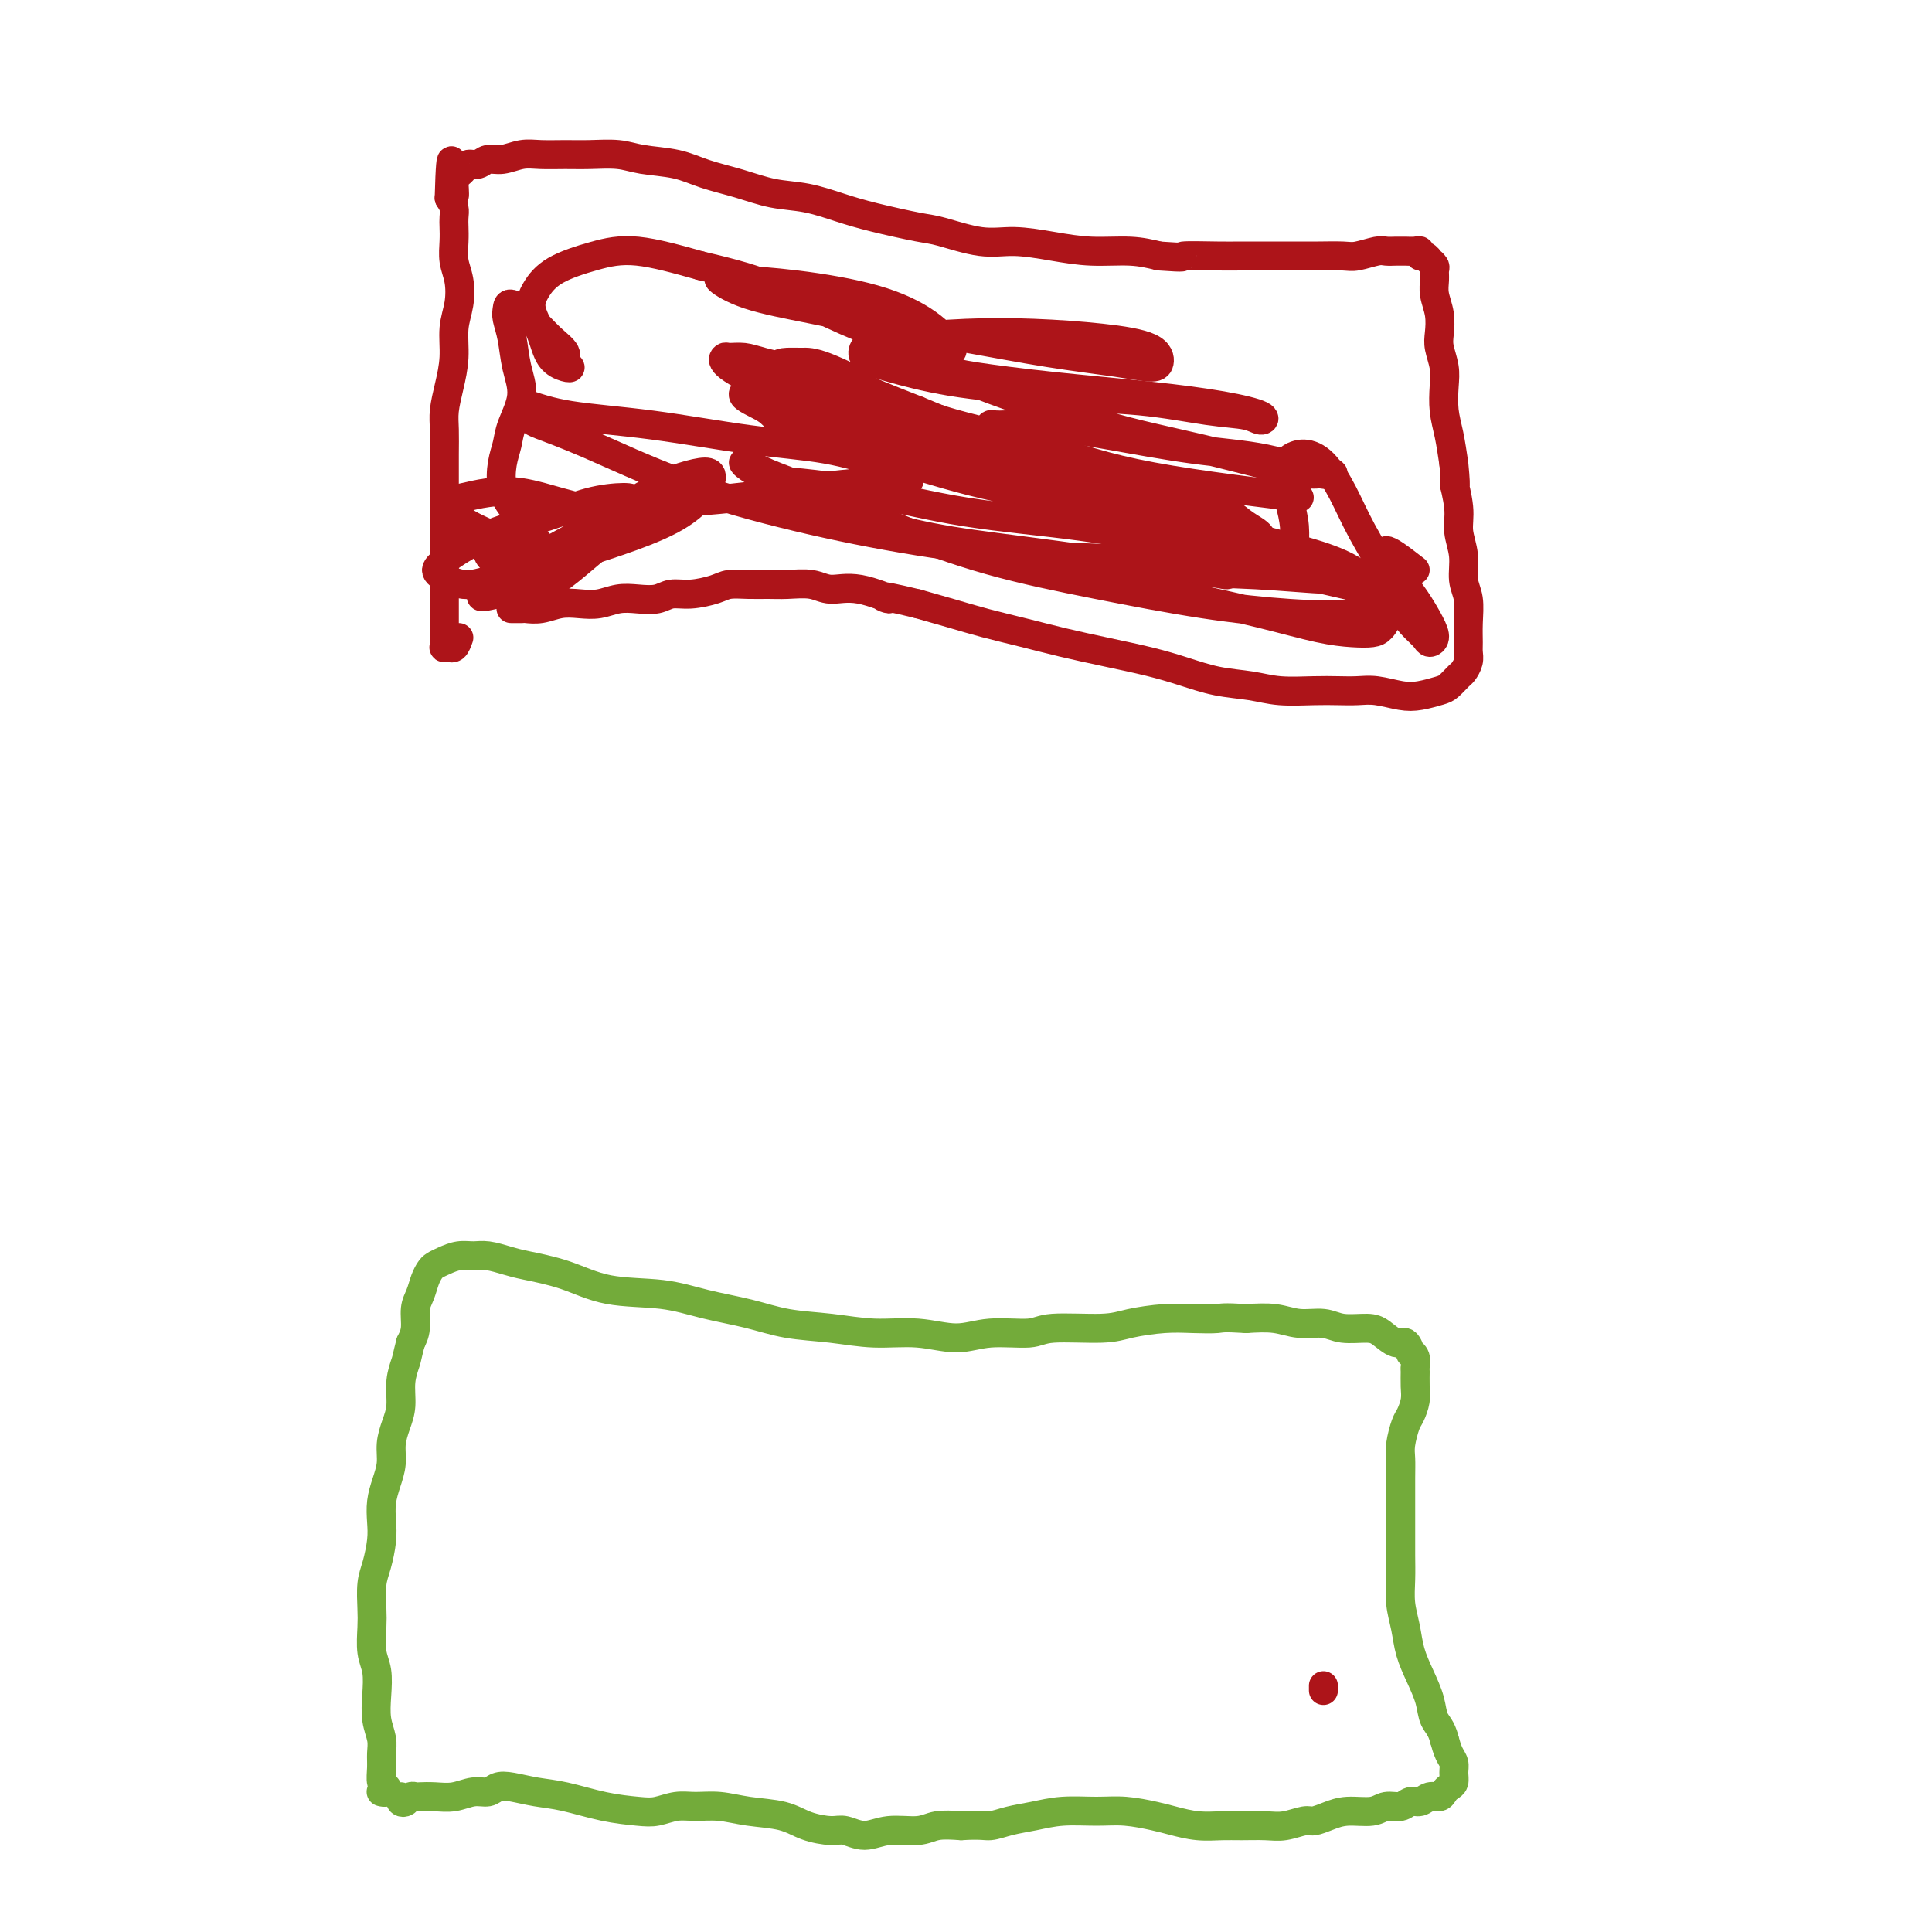 <svg viewBox='0 0 400 400' version='1.1' xmlns='http://www.w3.org/2000/svg' xmlns:xlink='http://www.w3.org/1999/xlink'><g fill='none' stroke='#AD1419' stroke-width='6' stroke-linecap='round' stroke-linejoin='round'><path d='M274,350c0.000,-0.423 0.000,-0.845 0,-1c0.000,-0.155 0.000,-0.042 0,0c0.000,0.042 0.000,0.012 0,0c0.000,-0.012 0.000,-0.006 0,0'/></g>
<g fill='none' stroke='#73AB3A' stroke-width='6' stroke-linecap='round' stroke-linejoin='round'><path d='M83,372c-0.090,0.392 -0.180,0.785 0,1c0.180,0.215 0.631,0.254 1,0c0.369,-0.254 0.657,-0.799 1,-1c0.343,-0.201 0.742,-0.058 1,0c0.258,0.058 0.377,0.031 1,0c0.623,-0.031 1.752,-0.064 3,0c1.248,0.064 2.615,0.227 4,0c1.385,-0.227 2.788,-0.842 4,-1c1.212,-0.158 2.232,0.142 3,0c0.768,-0.142 1.284,-0.725 2,-1c0.716,-0.275 1.633,-0.242 3,0c1.367,0.242 3.183,0.693 5,1c1.817,0.307 3.634,0.471 6,1c2.366,0.529 5.283,1.424 8,2c2.717,0.576 5.236,0.833 7,1c1.764,0.167 2.773,0.244 4,0c1.227,-0.244 2.673,-0.810 4,-1c1.327,-0.190 2.534,-0.006 4,0c1.466,0.006 3.190,-0.166 5,0c1.810,0.166 3.705,0.670 6,1c2.295,0.330 4.991,0.486 7,1c2.009,0.514 3.333,1.388 5,2c1.667,0.612 3.678,0.964 5,1c1.322,0.036 1.955,-0.243 3,0c1.045,0.243 2.501,1.007 4,1c1.499,-0.007 3.041,-0.785 5,-1c1.959,-0.215 4.335,0.135 6,0c1.665,-0.135 2.619,-0.753 4,-1c1.381,-0.247 3.191,-0.124 5,0'/><path d='M199,378c4.272,-0.261 4.952,0.088 6,0c1.048,-0.088 2.462,-0.613 4,-1c1.538,-0.387 3.198,-0.637 5,-1c1.802,-0.363 3.744,-0.841 6,-1c2.256,-0.159 4.826,-0.000 7,0c2.174,0.000 3.954,-0.158 6,0c2.046,0.158 4.359,0.631 6,1c1.641,0.369 2.609,0.635 4,1c1.391,0.365 3.203,0.831 5,1c1.797,0.169 3.577,0.041 5,0c1.423,-0.041 2.488,0.004 4,0c1.512,-0.004 3.471,-0.056 5,0c1.529,0.056 2.627,0.221 4,0c1.373,-0.221 3.022,-0.829 4,-1c0.978,-0.171 1.286,0.094 2,0c0.714,-0.094 1.833,-0.546 3,-1c1.167,-0.454 2.381,-0.910 4,-1c1.619,-0.090 3.641,0.187 5,0c1.359,-0.187 2.055,-0.839 3,-1c0.945,-0.161 2.141,0.168 3,0c0.859,-0.168 1.382,-0.832 2,-1c0.618,-0.168 1.331,0.162 2,0c0.669,-0.162 1.293,-0.816 2,-1c0.707,-0.184 1.496,0.103 2,0c0.504,-0.103 0.724,-0.594 1,-1c0.276,-0.406 0.607,-0.727 1,-1c0.393,-0.273 0.848,-0.499 1,-1c0.152,-0.501 -0.001,-1.279 0,-2c0.001,-0.721 0.154,-1.386 0,-2c-0.154,-0.614 -0.615,-1.175 -1,-2c-0.385,-0.825 -0.692,-1.912 -1,-3'/><path d='M299,360c-0.572,-2.274 -1.501,-2.960 -2,-4c-0.499,-1.040 -0.568,-2.433 -1,-4c-0.432,-1.567 -1.226,-3.307 -2,-5c-0.774,-1.693 -1.528,-3.340 -2,-5c-0.472,-1.660 -0.662,-3.332 -1,-5c-0.338,-1.668 -0.822,-3.333 -1,-5c-0.178,-1.667 -0.048,-3.338 0,-5c0.048,-1.662 0.013,-3.316 0,-5c-0.013,-1.684 -0.004,-3.397 0,-5c0.004,-1.603 0.004,-3.094 0,-5c-0.004,-1.906 -0.012,-4.225 0,-6c0.012,-1.775 0.046,-3.007 0,-4c-0.046,-0.993 -0.170,-1.749 0,-3c0.170,-1.251 0.634,-2.997 1,-4c0.366,-1.003 0.634,-1.262 1,-2c0.366,-0.738 0.831,-1.955 1,-3c0.169,-1.045 0.041,-1.916 0,-3c-0.041,-1.084 0.004,-2.379 0,-3c-0.004,-0.621 -0.056,-0.567 0,-1c0.056,-0.433 0.220,-1.354 0,-2c-0.220,-0.646 -0.825,-1.017 -1,-1c-0.175,0.017 0.079,0.421 0,0c-0.079,-0.421 -0.492,-1.667 -1,-2c-0.508,-0.333 -1.110,0.246 -2,0c-0.890,-0.246 -2.068,-1.319 -3,-2c-0.932,-0.681 -1.619,-0.971 -3,-1c-1.381,-0.029 -3.456,0.202 -5,0c-1.544,-0.202 -2.558,-0.838 -4,-1c-1.442,-0.162 -3.311,0.149 -5,0c-1.689,-0.149 -3.197,-0.757 -5,-1c-1.803,-0.243 -3.902,-0.122 -6,0'/><path d='M258,273c-4.994,-0.312 -4.980,-0.094 -6,0c-1.020,0.094 -3.075,0.062 -5,0c-1.925,-0.062 -3.722,-0.156 -6,0c-2.278,0.156 -5.038,0.562 -7,1c-1.962,0.438 -3.127,0.907 -6,1c-2.873,0.093 -7.454,-0.189 -10,0c-2.546,0.189 -3.055,0.850 -5,1c-1.945,0.150 -5.325,-0.212 -8,0c-2.675,0.212 -4.646,0.997 -7,1c-2.354,0.003 -5.091,-0.776 -8,-1c-2.909,-0.224 -5.990,0.106 -9,0c-3.010,-0.106 -5.948,-0.648 -9,-1c-3.052,-0.352 -6.218,-0.512 -9,-1c-2.782,-0.488 -5.181,-1.303 -8,-2c-2.819,-0.697 -6.057,-1.276 -9,-2c-2.943,-0.724 -5.591,-1.594 -9,-2c-3.409,-0.406 -7.577,-0.347 -11,-1c-3.423,-0.653 -6.099,-2.017 -9,-3c-2.901,-0.983 -6.026,-1.585 -8,-2c-1.974,-0.415 -2.798,-0.644 -4,-1c-1.202,-0.356 -2.784,-0.838 -4,-1c-1.216,-0.162 -2.066,-0.002 -3,0c-0.934,0.002 -1.952,-0.152 -3,0c-1.048,0.152 -2.126,0.610 -3,1c-0.874,0.390 -1.545,0.711 -2,1c-0.455,0.289 -0.696,0.545 -1,1c-0.304,0.455 -0.673,1.108 -1,2c-0.327,0.892 -0.614,2.023 -1,3c-0.386,0.977 -0.873,1.802 -1,3c-0.127,1.198 0.107,2.771 0,4c-0.107,1.229 -0.553,2.115 -1,3'/><path d='M85,278c-0.781,3.051 -0.735,3.180 -1,4c-0.265,0.820 -0.841,2.333 -1,4c-0.159,1.667 0.098,3.488 0,5c-0.098,1.512 -0.552,2.714 -1,4c-0.448,1.286 -0.891,2.654 -1,4c-0.109,1.346 0.115,2.669 0,4c-0.115,1.331 -0.570,2.670 -1,4c-0.430,1.330 -0.837,2.651 -1,4c-0.163,1.349 -0.082,2.728 0,4c0.082,1.272 0.166,2.439 0,4c-0.166,1.561 -0.581,3.516 -1,5c-0.419,1.484 -0.841,2.496 -1,4c-0.159,1.504 -0.057,3.500 0,5c0.057,1.500 0.067,2.505 0,4c-0.067,1.495 -0.210,3.481 0,5c0.210,1.519 0.774,2.570 1,4c0.226,1.430 0.113,3.239 0,5c-0.113,1.761 -0.227,3.473 0,5c0.227,1.527 0.796,2.867 1,4c0.204,1.133 0.041,2.059 0,3c-0.041,0.941 0.038,1.898 0,3c-0.038,1.102 -0.192,2.348 0,3c0.192,0.652 0.731,0.711 1,1c0.269,0.289 0.268,0.810 0,1c-0.268,0.190 -0.803,0.051 -1,0c-0.197,-0.051 -0.056,-0.015 0,0c0.056,0.015 0.028,0.007 0,0'/></g>
<g fill='none' stroke='#AD1419' stroke-width='6' stroke-linecap='round' stroke-linejoin='round'><path d='M95,132c-0.301,0.846 -0.603,1.692 -1,2c-0.397,0.308 -0.891,0.080 -1,0c-0.109,-0.080 0.167,-0.010 0,0c-0.167,0.010 -0.777,-0.040 -1,0c-0.223,0.040 -0.060,0.171 0,0c0.060,-0.171 0.016,-0.643 0,-1c-0.016,-0.357 -0.004,-0.600 0,-1c0.004,-0.400 0.001,-0.958 0,-2c-0.001,-1.042 -0.000,-2.569 0,-4c0.000,-1.431 0.000,-2.766 0,-4c-0.000,-1.234 -0.000,-2.366 0,-4c0.000,-1.634 -0.000,-3.769 0,-5c0.000,-1.231 0.000,-1.557 0,-3c-0.000,-1.443 -0.001,-4.002 0,-6c0.001,-1.998 0.003,-3.436 0,-5c-0.003,-1.564 -0.011,-3.256 0,-5c0.011,-1.744 0.040,-3.540 0,-5c-0.040,-1.460 -0.151,-2.584 0,-4c0.151,-1.416 0.563,-3.123 1,-5c0.437,-1.877 0.898,-3.922 1,-6c0.102,-2.078 -0.155,-4.187 0,-6c0.155,-1.813 0.721,-3.329 1,-5c0.279,-1.671 0.271,-3.497 0,-5c-0.271,-1.503 -0.804,-2.682 -1,-4c-0.196,-1.318 -0.055,-2.776 0,-4c0.055,-1.224 0.025,-2.215 0,-3c-0.025,-0.785 -0.045,-1.365 0,-2c0.045,-0.635 0.156,-1.324 0,-2c-0.156,-0.676 -0.578,-1.338 -1,-2'/><path d='M93,41c0.377,-14.172 0.818,-5.103 1,-2c0.182,3.103 0.105,0.240 0,-1c-0.105,-1.240 -0.236,-0.858 0,-1c0.236,-0.142 0.840,-0.807 1,-1c0.160,-0.193 -0.123,0.088 0,0c0.123,-0.088 0.654,-0.544 1,-1c0.346,-0.456 0.507,-0.910 1,-1c0.493,-0.090 1.316,0.186 2,0c0.684,-0.186 1.228,-0.835 2,-1c0.772,-0.165 1.772,0.152 3,0c1.228,-0.152 2.684,-0.774 4,-1c1.316,-0.226 2.491,-0.057 4,0c1.509,0.057 3.351,0.003 5,0c1.649,-0.003 3.107,0.044 5,0c1.893,-0.044 4.223,-0.178 6,0c1.777,0.178 3.001,0.667 5,1c1.999,0.333 4.773,0.508 7,1c2.227,0.492 3.907,1.301 6,2c2.093,0.699 4.600,1.289 7,2c2.400,0.711 4.694,1.542 7,2c2.306,0.458 4.622,0.541 7,1c2.378,0.459 4.816,1.294 7,2c2.184,0.706 4.114,1.285 7,2c2.886,0.715 6.727,1.567 9,2c2.273,0.433 2.979,0.446 5,1c2.021,0.554 5.358,1.650 8,2c2.642,0.350 4.589,-0.047 7,0c2.411,0.047 5.285,0.538 8,1c2.715,0.462 5.269,0.894 8,1c2.731,0.106 5.637,-0.112 8,0c2.363,0.112 4.181,0.556 6,1'/><path d='M240,53c6.487,0.464 4.206,0.124 5,0c0.794,-0.124 4.665,-0.033 7,0c2.335,0.033 3.136,0.009 5,0c1.864,-0.009 4.790,-0.001 7,0c2.210,0.001 3.702,-0.003 5,0c1.298,0.003 2.402,0.015 4,0c1.598,-0.015 3.689,-0.057 5,0c1.311,0.057 1.843,0.211 3,0c1.157,-0.211 2.939,-0.789 4,-1c1.061,-0.211 1.401,-0.056 2,0c0.599,0.056 1.457,0.014 2,0c0.543,-0.014 0.772,0.000 1,0c0.228,-0.000 0.456,-0.015 1,0c0.544,0.015 1.404,0.061 2,0c0.596,-0.061 0.929,-0.227 1,0c0.071,0.227 -0.121,0.849 0,1c0.121,0.151 0.554,-0.167 1,0c0.446,0.167 0.904,0.821 1,1c0.096,0.179 -0.172,-0.116 0,0c0.172,0.116 0.782,0.641 1,1c0.218,0.359 0.045,0.550 0,1c-0.045,0.450 0.040,1.158 0,2c-0.040,0.842 -0.203,1.817 0,3c0.203,1.183 0.773,2.573 1,4c0.227,1.427 0.113,2.891 0,4c-0.113,1.109 -0.223,1.863 0,3c0.223,1.137 0.781,2.658 1,4c0.219,1.342 0.100,2.504 0,4c-0.100,1.496 -0.181,3.326 0,5c0.181,1.674 0.623,3.193 1,5c0.377,1.807 0.688,3.904 1,6'/><path d='M301,96c0.708,7.164 -0.022,4.075 0,4c0.022,-0.075 0.794,2.863 1,5c0.206,2.137 -0.155,3.474 0,5c0.155,1.526 0.826,3.242 1,5c0.174,1.758 -0.150,3.559 0,5c0.150,1.441 0.773,2.521 1,4c0.227,1.479 0.058,3.356 0,5c-0.058,1.644 -0.003,3.055 0,4c0.003,0.945 -0.044,1.423 0,2c0.044,0.577 0.179,1.254 0,2c-0.179,0.746 -0.673,1.562 -1,2c-0.327,0.438 -0.487,0.496 -1,1c-0.513,0.504 -1.379,1.452 -2,2c-0.621,0.548 -0.998,0.697 -2,1c-1.002,0.303 -2.630,0.761 -4,1c-1.370,0.239 -2.481,0.260 -4,0c-1.519,-0.260 -3.444,-0.801 -5,-1c-1.556,-0.199 -2.742,-0.057 -4,0c-1.258,0.057 -2.589,0.027 -4,0c-1.411,-0.027 -2.903,-0.052 -5,0c-2.097,0.052 -4.798,0.180 -7,0c-2.202,-0.180 -3.905,-0.667 -6,-1c-2.095,-0.333 -4.581,-0.512 -7,-1c-2.419,-0.488 -4.769,-1.285 -7,-2c-2.231,-0.715 -4.342,-1.346 -7,-2c-2.658,-0.654 -5.864,-1.330 -9,-2c-3.136,-0.670 -6.202,-1.334 -9,-2c-2.798,-0.666 -5.327,-1.333 -8,-2c-2.673,-0.667 -5.489,-1.333 -8,-2c-2.511,-0.667 -4.717,-1.333 -7,-2c-2.283,-0.667 -4.641,-1.333 -7,-2'/><path d='M190,125c-10.671,-2.576 -6.349,-1.016 -6,-1c0.349,0.016 -3.274,-1.512 -6,-2c-2.726,-0.488 -4.556,0.066 -6,0c-1.444,-0.066 -2.501,-0.750 -4,-1c-1.499,-0.250 -3.438,-0.064 -5,0c-1.562,0.064 -2.745,0.007 -4,0c-1.255,-0.007 -2.580,0.036 -4,0c-1.420,-0.036 -2.935,-0.149 -4,0c-1.065,0.149 -1.681,0.562 -3,1c-1.319,0.438 -3.342,0.901 -5,1c-1.658,0.099 -2.950,-0.166 -4,0c-1.050,0.166 -1.859,0.763 -3,1c-1.141,0.237 -2.615,0.115 -4,0c-1.385,-0.115 -2.681,-0.223 -4,0c-1.319,0.223 -2.662,0.778 -4,1c-1.338,0.222 -2.672,0.112 -4,0c-1.328,-0.112 -2.651,-0.226 -4,0c-1.349,0.226 -2.726,0.793 -4,1c-1.274,0.207 -2.446,0.056 -3,0c-0.554,-0.056 -0.489,-0.015 -1,0c-0.511,0.015 -1.599,0.004 -2,0c-0.401,-0.004 -0.115,-0.001 0,0c0.115,0.001 0.057,0.001 0,0'/><path d='M269,103c-12.462,-1.544 -24.925,-3.089 -34,-5c-9.075,-1.911 -14.763,-4.189 -21,-6c-6.237,-1.811 -13.025,-3.154 -19,-5c-5.975,-1.846 -11.139,-4.193 -16,-6c-4.861,-1.807 -9.421,-3.074 -13,-4c-3.579,-0.926 -6.177,-1.513 -8,-2c-1.823,-0.487 -2.869,-0.876 -4,-1c-1.131,-0.124 -2.345,0.017 -3,0c-0.655,-0.017 -0.749,-0.193 -1,0c-0.251,0.193 -0.658,0.753 1,2c1.658,1.247 5.383,3.179 9,5c3.617,1.821 7.126,3.530 12,5c4.874,1.470 11.111,2.700 17,4c5.889,1.300 11.429,2.669 18,4c6.571,1.331 14.174,2.622 20,4c5.826,1.378 9.876,2.842 14,4c4.124,1.158 8.321,2.010 11,3c2.679,0.990 3.841,2.117 5,3c1.159,0.883 2.314,1.521 3,2c0.686,0.479 0.901,0.798 1,1c0.099,0.202 0.080,0.286 -1,0c-1.080,-0.286 -3.223,-0.941 -6,-2c-2.777,-1.059 -6.188,-2.521 -11,-4c-4.812,-1.479 -11.026,-2.975 -18,-5c-6.974,-2.025 -14.707,-4.579 -22,-7c-7.293,-2.421 -14.147,-4.711 -21,-7'/><path d='M182,86c-13.157,-3.929 -7.049,-1.752 -9,-2c-1.951,-0.248 -11.959,-2.921 -16,-4c-4.041,-1.079 -2.113,-0.562 -2,0c0.113,0.562 -1.589,1.171 -1,2c0.589,0.829 3.469,1.879 5,3c1.531,1.121 1.715,2.312 6,4c4.285,1.688 12.672,3.873 20,6c7.328,2.127 13.597,4.197 22,6c8.403,1.803 18.938,3.338 28,5c9.062,1.662 16.649,3.450 23,5c6.351,1.550 11.466,2.861 15,4c3.534,1.139 5.485,2.106 7,3c1.515,0.894 2.592,1.716 3,2c0.408,0.284 0.148,0.029 -1,0c-1.148,-0.029 -3.184,0.169 -7,0c-3.816,-0.169 -9.413,-0.705 -15,-1c-5.587,-0.295 -11.162,-0.348 -18,-1c-6.838,-0.652 -14.937,-1.904 -23,-3c-8.063,-1.096 -16.090,-2.036 -22,-3c-5.910,-0.964 -9.704,-1.950 -14,-3c-4.296,-1.050 -9.094,-2.163 -12,-3c-2.906,-0.837 -3.922,-1.397 -5,-2c-1.078,-0.603 -2.220,-1.249 -3,-2c-0.780,-0.751 -1.199,-1.608 -1,-2c0.199,-0.392 1.017,-0.318 4,0c2.983,0.318 8.132,0.879 14,2c5.868,1.121 12.456,2.803 20,4c7.544,1.197 16.043,1.908 24,3c7.957,1.092 15.373,2.563 22,4c6.627,1.437 12.465,2.839 17,4c4.535,1.161 7.768,2.080 11,3'/><path d='M274,120c9.089,2.041 6.810,1.644 7,2c0.190,0.356 2.849,1.464 4,2c1.151,0.536 0.794,0.500 0,1c-0.794,0.500 -2.026,1.536 -5,2c-2.974,0.464 -7.691,0.357 -13,0c-5.309,-0.357 -11.210,-0.962 -18,-2c-6.790,-1.038 -14.469,-2.508 -22,-4c-7.531,-1.492 -14.914,-3.006 -22,-5c-7.086,-1.994 -13.876,-4.469 -20,-7c-6.124,-2.531 -11.581,-5.117 -16,-7c-4.419,-1.883 -7.801,-3.063 -10,-4c-2.199,-0.937 -3.216,-1.630 -4,-2c-0.784,-0.370 -1.336,-0.417 -1,0c0.336,0.417 1.560,1.300 3,2c1.440,0.700 3.097,1.219 7,3c3.903,1.781 10.051,4.826 16,7c5.949,2.174 11.699,3.479 18,5c6.301,1.521 13.154,3.259 21,5c7.846,1.741 16.686,3.486 24,5c7.314,1.514 13.100,2.796 18,4c4.900,1.204 8.912,2.329 12,3c3.088,0.671 5.251,0.887 7,1c1.749,0.113 3.083,0.122 4,0c0.917,-0.122 1.418,-0.375 2,-1c0.582,-0.625 1.246,-1.622 1,-3c-0.246,-1.378 -1.402,-3.136 -4,-5c-2.598,-1.864 -6.638,-3.834 -12,-6c-5.362,-2.166 -12.045,-4.529 -19,-7c-6.955,-2.471 -14.180,-5.050 -22,-8c-7.820,-2.950 -16.234,-6.271 -23,-9c-6.766,-2.729 -11.883,-4.864 -17,-7'/><path d='M190,85c-14.608,-5.701 -10.627,-4.455 -11,-5c-0.373,-0.545 -5.101,-2.882 -8,-4c-2.899,-1.118 -3.968,-1.018 -5,-1c-1.032,0.018 -2.026,-0.045 -3,0c-0.974,0.045 -1.928,0.197 -2,1c-0.072,0.803 0.738,2.258 3,4c2.262,1.742 5.975,3.771 11,6c5.025,2.229 11.361,4.660 17,7c5.639,2.340 10.582,4.591 16,7c5.418,2.409 11.311,4.975 17,7c5.689,2.025 11.175,3.507 15,5c3.825,1.493 5.990,2.995 8,4c2.010,1.005 3.864,1.511 5,2c1.136,0.489 1.555,0.961 1,1c-0.555,0.039 -2.085,-0.353 -5,-1c-2.915,-0.647 -7.214,-1.548 -13,-2c-5.786,-0.452 -13.057,-0.455 -21,-1c-7.943,-0.545 -16.556,-1.631 -25,-3c-8.444,-1.369 -16.720,-3.021 -25,-5c-8.280,-1.979 -16.566,-4.285 -24,-7c-7.434,-2.715 -14.017,-5.838 -19,-8c-4.983,-2.162 -8.367,-3.363 -10,-4c-1.633,-0.637 -1.517,-0.710 -2,-1c-0.483,-0.290 -1.567,-0.797 -2,-1c-0.433,-0.203 -0.217,-0.101 0,0'/><path d='M109,84c-0.101,-0.187 -0.202,-0.375 1,0c1.202,0.375 3.708,1.311 8,2c4.292,0.689 10.371,1.130 17,2c6.629,0.870 13.808,2.169 20,3c6.192,0.831 11.398,1.193 16,2c4.602,0.807 8.599,2.057 11,3c2.401,0.943 3.205,1.579 4,2c0.795,0.421 1.582,0.628 2,1c0.418,0.372 0.469,0.910 -1,1c-1.469,0.090 -4.457,-0.268 -9,0c-4.543,0.268 -10.642,1.163 -17,2c-6.358,0.837 -12.976,1.618 -20,2c-7.024,0.382 -14.455,0.366 -20,1c-5.545,0.634 -9.203,1.917 -12,3c-2.797,1.083 -4.732,1.967 -6,3c-1.268,1.033 -1.869,2.216 -2,3c-0.131,0.784 0.207,1.169 1,2c0.793,0.831 2.040,2.109 5,2c2.960,-0.109 7.634,-1.604 12,-3c4.366,-1.396 8.426,-2.693 12,-4c3.574,-1.307 6.664,-2.625 9,-4c2.336,-1.375 3.918,-2.809 5,-4c1.082,-1.191 1.662,-2.141 2,-3c0.338,-0.859 0.432,-1.627 0,-2c-0.432,-0.373 -1.391,-0.351 -3,0c-1.609,0.351 -3.869,1.032 -6,2c-2.131,0.968 -4.132,2.223 -7,4c-2.868,1.777 -6.604,4.074 -10,6c-3.396,1.926 -6.453,3.480 -9,5c-2.547,1.520 -4.585,3.006 -6,4c-1.415,0.994 -2.208,1.497 -3,2'/><path d='M103,121c-6.448,3.931 -2.068,2.257 0,2c2.068,-0.257 1.822,0.902 3,1c1.178,0.098 3.778,-0.864 6,-2c2.222,-1.136 4.064,-2.444 6,-4c1.936,-1.556 3.967,-3.360 6,-5c2.033,-1.640 4.070,-3.118 5,-4c0.930,-0.882 0.753,-1.170 1,-2c0.247,-0.830 0.919,-2.204 1,-3c0.081,-0.796 -0.428,-1.014 -2,-1c-1.572,0.014 -4.207,0.258 -7,1c-2.793,0.742 -5.743,1.980 -9,3c-3.257,1.020 -6.820,1.823 -10,3c-3.180,1.177 -5.979,2.730 -8,4c-2.021,1.270 -3.266,2.258 -4,3c-0.734,0.742 -0.957,1.236 0,2c0.957,0.764 3.093,1.796 5,2c1.907,0.204 3.585,-0.421 6,-1c2.415,-0.579 5.566,-1.113 8,-2c2.434,-0.887 4.152,-2.128 6,-3c1.848,-0.872 3.828,-1.374 5,-2c1.172,-0.626 1.537,-1.376 2,-2c0.463,-0.624 1.024,-1.121 1,-2c-0.024,-0.879 -0.632,-2.141 -2,-3c-1.368,-0.859 -3.495,-1.315 -6,-2c-2.505,-0.685 -5.389,-1.600 -8,-2c-2.611,-0.400 -4.949,-0.284 -7,0c-2.051,0.284 -3.815,0.736 -5,1c-1.185,0.264 -1.792,0.339 -2,1c-0.208,0.661 -0.018,1.909 1,3c1.018,1.091 2.862,2.026 5,3c2.138,0.974 4.569,1.987 7,3'/><path d='M107,113c2.881,1.339 4.084,1.685 5,2c0.916,0.315 1.547,0.598 2,1c0.453,0.402 0.729,0.922 1,1c0.271,0.078 0.538,-0.288 0,-1c-0.538,-0.712 -1.882,-1.772 -3,-3c-1.118,-1.228 -2.009,-2.625 -3,-4c-0.991,-1.375 -2.082,-2.729 -3,-4c-0.918,-1.271 -1.663,-2.460 -2,-4c-0.337,-1.540 -0.265,-3.432 0,-5c0.265,-1.568 0.723,-2.814 1,-4c0.277,-1.186 0.372,-2.314 1,-4c0.628,-1.686 1.790,-3.932 2,-6c0.210,-2.068 -0.532,-3.957 -1,-6c-0.468,-2.043 -0.664,-4.238 -1,-6c-0.336,-1.762 -0.814,-3.090 -1,-4c-0.186,-0.910 -0.080,-1.401 0,-2c0.080,-0.599 0.136,-1.306 1,-1c0.864,0.306 2.537,1.627 4,3c1.463,1.373 2.717,2.800 4,4c1.283,1.200 2.597,2.174 3,3c0.403,0.826 -0.104,1.503 0,2c0.104,0.497 0.819,0.815 1,1c0.181,0.185 -0.170,0.238 -1,0c-0.830,-0.238 -2.137,-0.766 -3,-2c-0.863,-1.234 -1.283,-3.174 -2,-5c-0.717,-1.826 -1.731,-3.539 -2,-5c-0.269,-1.461 0.207,-2.671 1,-4c0.793,-1.329 1.903,-2.779 4,-4c2.097,-1.221 5.180,-2.213 8,-3c2.820,-0.787 5.377,-1.368 9,-1c3.623,0.368 8.311,1.684 13,3'/><path d='M145,55c4.552,1.074 9.432,2.260 14,4c4.568,1.740 8.824,4.036 13,6c4.176,1.964 8.270,3.598 12,5c3.730,1.402 7.094,2.574 9,3c1.906,0.426 2.354,0.108 3,0c0.646,-0.108 1.490,-0.005 1,-1c-0.490,-0.995 -2.315,-3.089 -5,-5c-2.685,-1.911 -6.229,-3.639 -11,-5c-4.771,-1.361 -10.768,-2.356 -16,-3c-5.232,-0.644 -9.698,-0.938 -12,-1c-2.302,-0.062 -2.442,0.108 -3,0c-0.558,-0.108 -1.536,-0.493 -1,0c0.536,0.493 2.587,1.865 6,3c3.413,1.135 8.189,2.034 13,3c4.811,0.966 9.656,2.000 15,3c5.344,1.000 11.187,1.965 17,3c5.813,1.035 11.596,2.138 17,3c5.404,0.862 10.430,1.482 14,2c3.570,0.518 5.682,0.934 7,1c1.318,0.066 1.840,-0.218 2,-1c0.160,-0.782 -0.042,-2.063 -2,-3c-1.958,-0.937 -5.673,-1.530 -10,-2c-4.327,-0.470 -9.268,-0.817 -14,-1c-4.732,-0.183 -9.256,-0.200 -14,0c-4.744,0.200 -9.706,0.619 -13,1c-3.294,0.381 -4.918,0.725 -6,1c-1.082,0.275 -1.621,0.483 -2,1c-0.379,0.517 -0.596,1.345 0,2c0.596,0.655 2.007,1.138 5,2c2.993,0.862 7.570,2.103 13,3c5.430,0.897 11.715,1.448 18,2'/><path d='M215,81c9.595,1.426 15.581,1.490 21,2c5.419,0.510 10.270,1.465 14,2c3.730,0.535 6.340,0.649 8,1c1.660,0.351 2.371,0.940 3,1c0.629,0.060 1.175,-0.407 0,-1c-1.175,-0.593 -4.072,-1.311 -8,-2c-3.928,-0.689 -8.887,-1.349 -15,-2c-6.113,-0.651 -13.378,-1.294 -20,-2c-6.622,-0.706 -12.599,-1.473 -16,-2c-3.401,-0.527 -4.227,-0.812 -5,-1c-0.773,-0.188 -1.494,-0.280 -1,0c0.494,0.280 2.202,0.931 5,2c2.798,1.069 6.684,2.555 11,4c4.316,1.445 9.060,2.850 13,4c3.940,1.150 7.075,2.046 11,3c3.925,0.954 8.640,1.968 13,3c4.360,1.032 8.366,2.083 12,3c3.634,0.917 6.894,1.700 9,2c2.106,0.300 3.056,0.118 4,0c0.944,-0.118 1.883,-0.170 2,0c0.117,0.170 -0.587,0.564 -3,0c-2.413,-0.564 -6.534,-2.084 -11,-3c-4.466,-0.916 -9.277,-1.227 -15,-2c-5.723,-0.773 -12.357,-2.006 -18,-3c-5.643,-0.994 -10.295,-1.747 -14,-2c-3.705,-0.253 -6.464,-0.004 -8,0c-1.536,0.004 -1.848,-0.236 -2,0c-0.152,0.236 -0.144,0.950 1,2c1.144,1.050 3.423,2.437 7,4c3.577,1.563 8.450,3.304 13,5c4.550,1.696 8.775,3.348 13,5'/><path d='M239,104c5.415,2.251 5.951,2.879 8,4c2.049,1.121 5.609,2.735 8,4c2.391,1.265 3.611,2.180 5,3c1.389,0.820 2.946,1.543 4,2c1.054,0.457 1.604,0.647 2,1c0.396,0.353 0.639,0.867 1,1c0.361,0.133 0.839,-0.117 1,-1c0.161,-0.883 0.004,-2.400 0,-4c-0.004,-1.600 0.144,-3.282 0,-5c-0.144,-1.718 -0.580,-3.470 -1,-5c-0.420,-1.530 -0.822,-2.838 -1,-4c-0.178,-1.162 -0.130,-2.179 0,-3c0.130,-0.821 0.343,-1.444 1,-2c0.657,-0.556 1.758,-1.043 3,-1c1.242,0.043 2.625,0.615 4,2c1.375,1.385 2.742,3.582 4,6c1.258,2.418 2.407,5.057 4,8c1.593,2.943 3.631,6.190 5,9c1.369,2.810 2.070,5.182 3,7c0.930,1.818 2.090,3.083 3,4c0.910,0.917 1.570,1.488 2,2c0.430,0.512 0.631,0.966 1,1c0.369,0.034 0.905,-0.350 1,-1c0.095,-0.650 -0.251,-1.564 -1,-3c-0.749,-1.436 -1.901,-3.394 -3,-5c-1.099,-1.606 -2.147,-2.860 -3,-4c-0.853,-1.140 -1.513,-2.167 -2,-3c-0.487,-0.833 -0.801,-1.471 -1,-2c-0.199,-0.529 -0.284,-0.950 0,-1c0.284,-0.050 0.938,0.271 2,1c1.062,0.729 2.531,1.864 4,3'/></g>
</svg>